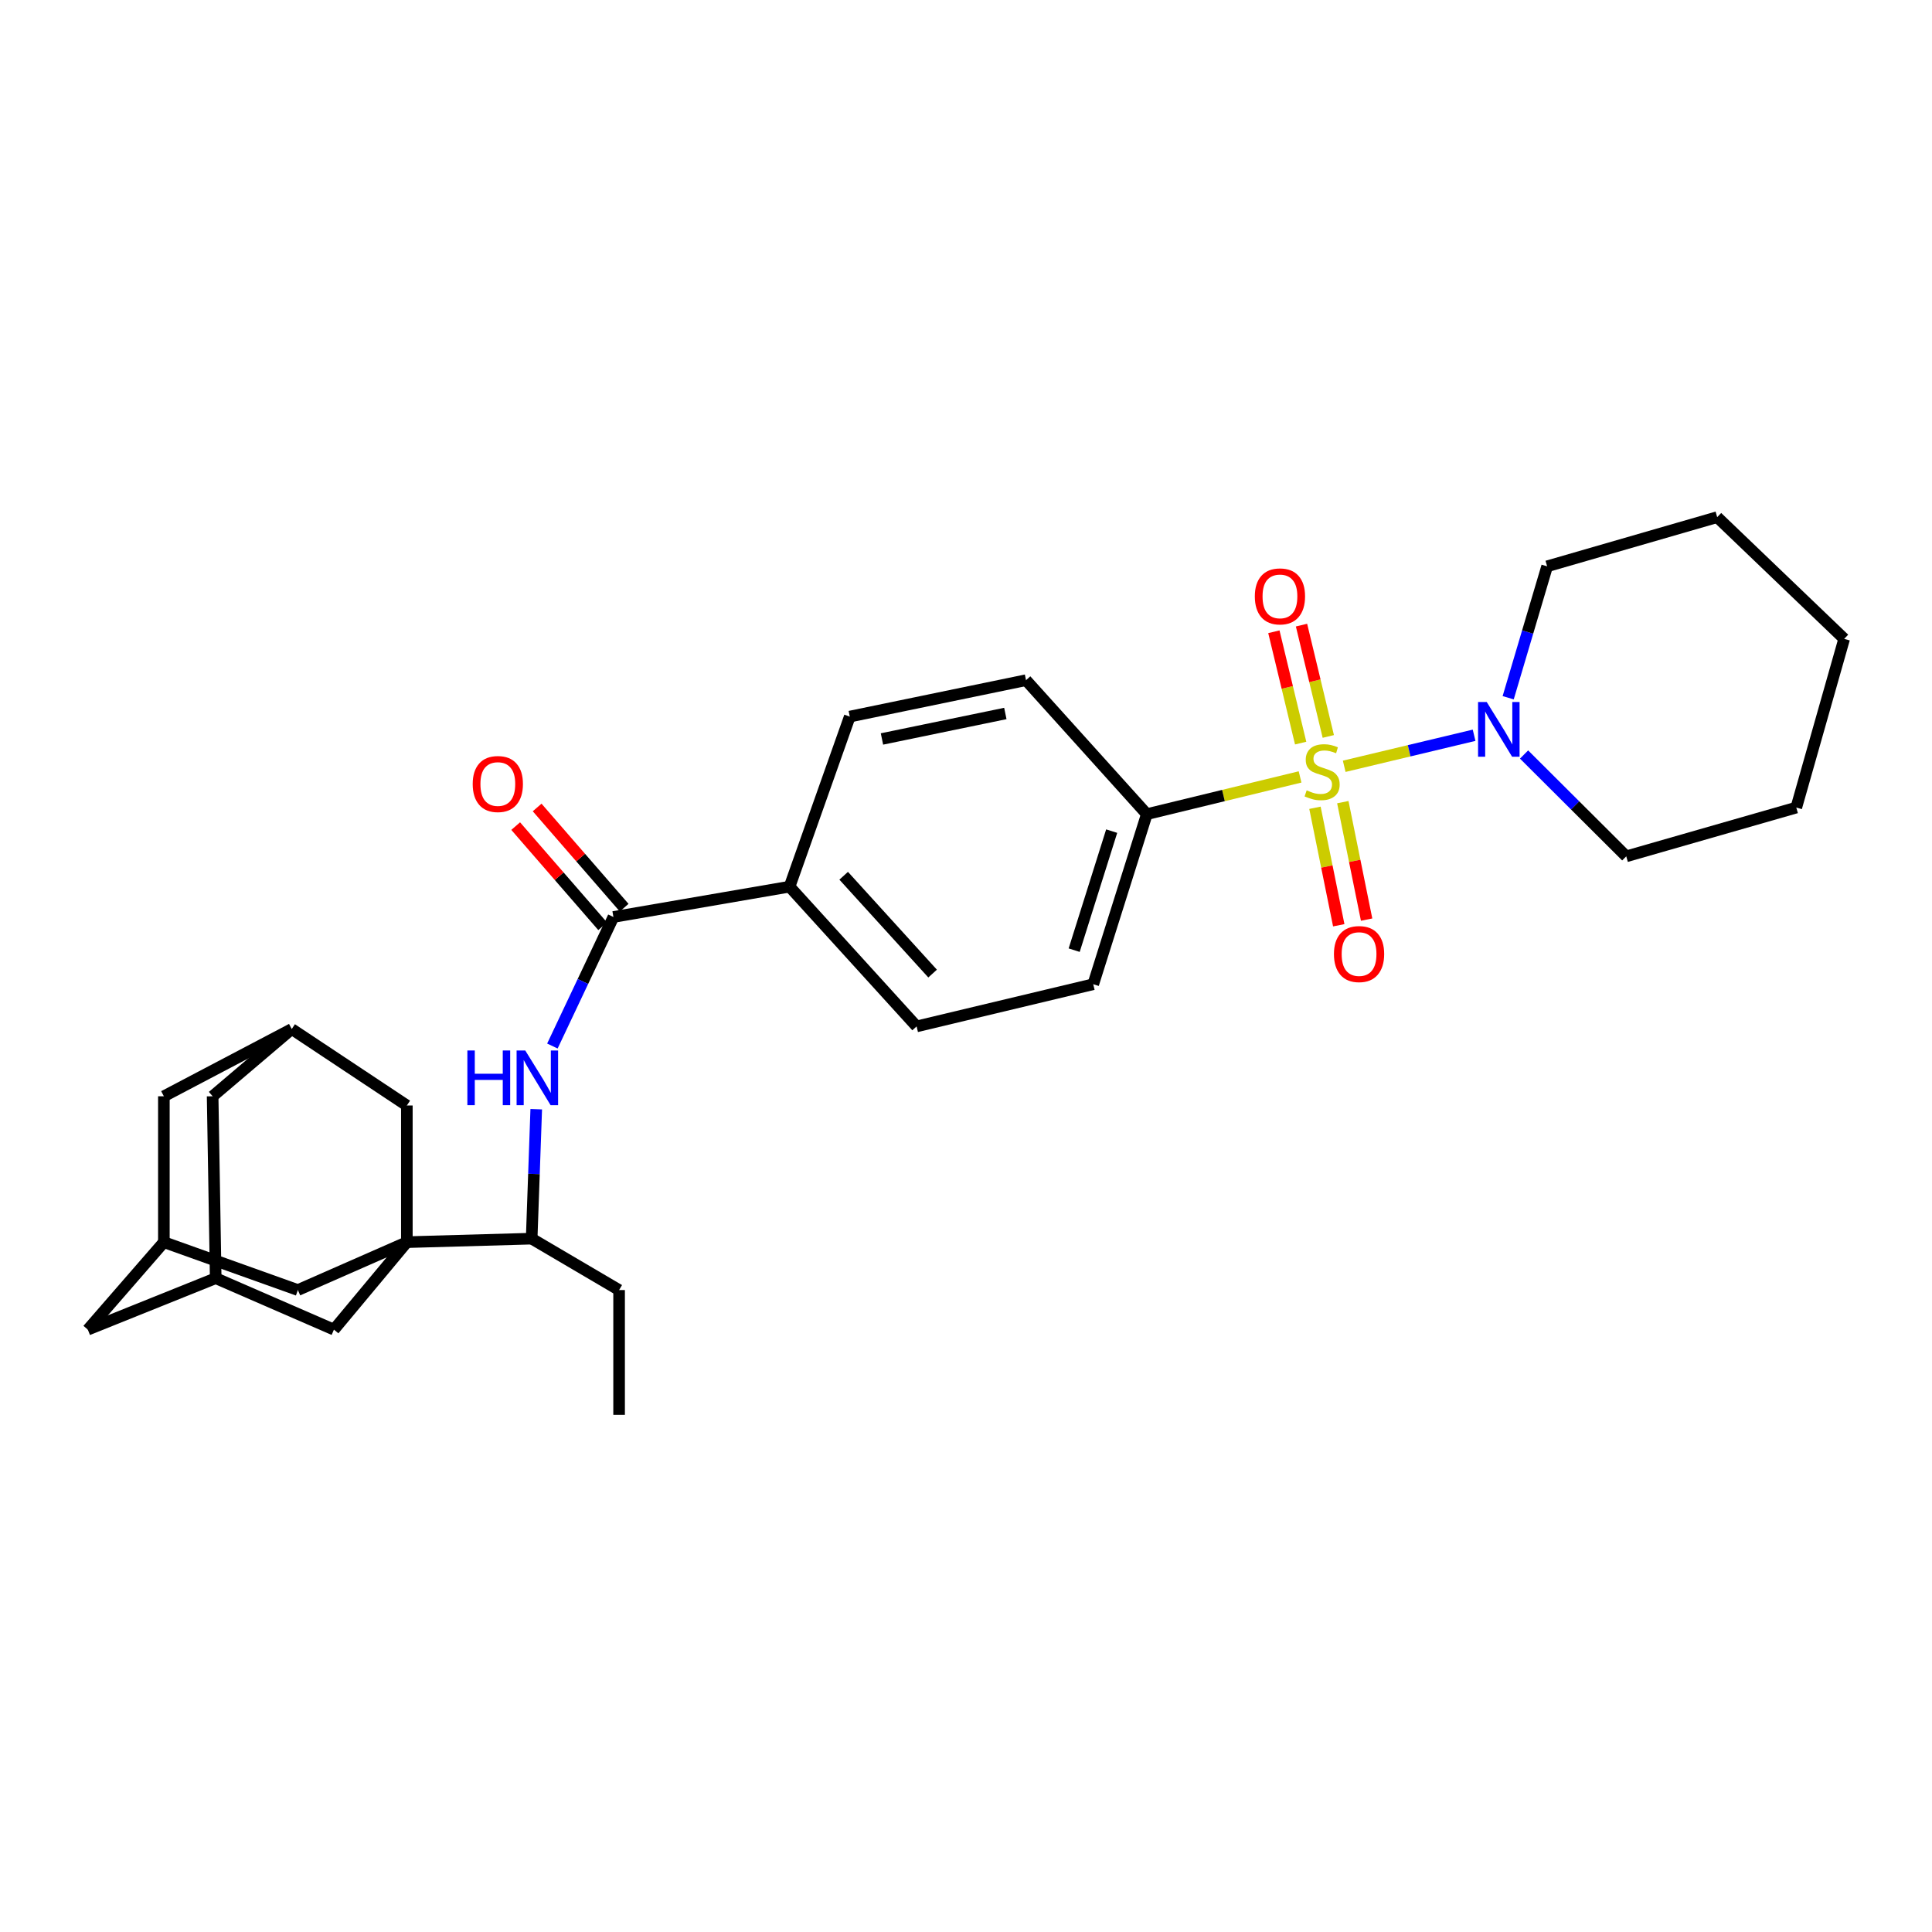 <?xml version='1.0' encoding='iso-8859-1'?>
<svg version='1.1' baseProfile='full'
              xmlns='http://www.w3.org/2000/svg'
                      xmlns:rdkit='http://www.rdkit.org/xml'
                      xmlns:xlink='http://www.w3.org/1999/xlink'
                  xml:space='preserve'
width='1000px' height='1000px' viewBox='0 0 1000 1000'>
<!-- END OF HEADER -->
<rect style='opacity:1.0;fill:#FFFFFF;stroke:none' width='1000' height='1000' x='0' y='0'> </rect>
<path class='bond-1' d='M 695.76,396.629 L 729.373,388.599' style='fill:none;fill-rule:evenodd;stroke:#CCCC00;stroke-width:6px;stroke-linecap:butt;stroke-linejoin:miter;stroke-opacity:1' />
<path class='bond-1' d='M 729.373,388.599 L 762.986,380.569' style='fill:none;fill-rule:evenodd;stroke:#0000FF;stroke-width:6px;stroke-linecap:butt;stroke-linejoin:miter;stroke-opacity:1' />
<path class='bond-4' d='M 672.915,402.133 L 633.255,411.768' style='fill:none;fill-rule:evenodd;stroke:#CCCC00;stroke-width:6px;stroke-linecap:butt;stroke-linejoin:miter;stroke-opacity:1' />
<path class='bond-4' d='M 633.255,411.768 L 593.595,421.403' style='fill:none;fill-rule:evenodd;stroke:#000000;stroke-width:6px;stroke-linecap:butt;stroke-linejoin:miter;stroke-opacity:1' />
<path class='bond-6' d='M 680.621,418.107 L 686.78,448.51' style='fill:none;fill-rule:evenodd;stroke:#CCCC00;stroke-width:6px;stroke-linecap:butt;stroke-linejoin:miter;stroke-opacity:1' />
<path class='bond-6' d='M 686.78,448.51 L 692.938,478.913' style='fill:none;fill-rule:evenodd;stroke:#FF0000;stroke-width:6px;stroke-linecap:butt;stroke-linejoin:miter;stroke-opacity:1' />
<path class='bond-6' d='M 695.041,415.187 L 701.199,445.589' style='fill:none;fill-rule:evenodd;stroke:#CCCC00;stroke-width:6px;stroke-linecap:butt;stroke-linejoin:miter;stroke-opacity:1' />
<path class='bond-6' d='M 701.199,445.589 L 707.358,475.992' style='fill:none;fill-rule:evenodd;stroke:#FF0000;stroke-width:6px;stroke-linecap:butt;stroke-linejoin:miter;stroke-opacity:1' />
<path class='bond-7' d='M 687.523,381.185 L 680.592,352.372' style='fill:none;fill-rule:evenodd;stroke:#CCCC00;stroke-width:6px;stroke-linecap:butt;stroke-linejoin:miter;stroke-opacity:1' />
<path class='bond-7' d='M 680.592,352.372 L 673.66,323.559' style='fill:none;fill-rule:evenodd;stroke:#FF0000;stroke-width:6px;stroke-linecap:butt;stroke-linejoin:miter;stroke-opacity:1' />
<path class='bond-7' d='M 673.219,384.627 L 666.287,355.813' style='fill:none;fill-rule:evenodd;stroke:#CCCC00;stroke-width:6px;stroke-linecap:butt;stroke-linejoin:miter;stroke-opacity:1' />
<path class='bond-7' d='M 666.287,355.813 L 659.356,327' style='fill:none;fill-rule:evenodd;stroke:#FF0000;stroke-width:6px;stroke-linecap:butt;stroke-linejoin:miter;stroke-opacity:1' />
<path class='bond-0' d='M 210.584,642.938 L 275.188,641.124' style='fill:none;fill-rule:evenodd;stroke:#000000;stroke-width:6px;stroke-linecap:butt;stroke-linejoin:miter;stroke-opacity:1' />
<path class='bond-8' d='M 210.584,642.938 L 210.584,572.205' style='fill:none;fill-rule:evenodd;stroke:#000000;stroke-width:6px;stroke-linecap:butt;stroke-linejoin:miter;stroke-opacity:1' />
<path class='bond-9' d='M 210.584,642.938 L 154.179,667.729' style='fill:none;fill-rule:evenodd;stroke:#000000;stroke-width:6px;stroke-linecap:butt;stroke-linejoin:miter;stroke-opacity:1' />
<path class='bond-10' d='M 210.584,642.938 L 172.847,688.212' style='fill:none;fill-rule:evenodd;stroke:#000000;stroke-width:6px;stroke-linecap:butt;stroke-linejoin:miter;stroke-opacity:1' />
<path class='bond-23' d='M 780.632,361.151 L 790.713,327.14' style='fill:none;fill-rule:evenodd;stroke:#0000FF;stroke-width:6px;stroke-linecap:butt;stroke-linejoin:miter;stroke-opacity:1' />
<path class='bond-23' d='M 790.713,327.14 L 800.793,293.128' style='fill:none;fill-rule:evenodd;stroke:#000000;stroke-width:6px;stroke-linecap:butt;stroke-linejoin:miter;stroke-opacity:1' />
<path class='bond-24' d='M 788.851,390.534 L 815.297,416.889' style='fill:none;fill-rule:evenodd;stroke:#0000FF;stroke-width:6px;stroke-linecap:butt;stroke-linejoin:miter;stroke-opacity:1' />
<path class='bond-24' d='M 815.297,416.889 L 841.743,443.243' style='fill:none;fill-rule:evenodd;stroke:#000000;stroke-width:6px;stroke-linecap:butt;stroke-linejoin:miter;stroke-opacity:1' />
<path class='bond-2' d='M 317.502,474.629 L 408.677,458.936' style='fill:none;fill-rule:evenodd;stroke:#000000;stroke-width:6px;stroke-linecap:butt;stroke-linejoin:miter;stroke-opacity:1' />
<path class='bond-3' d='M 317.502,474.629 L 301.708,508.026' style='fill:none;fill-rule:evenodd;stroke:#000000;stroke-width:6px;stroke-linecap:butt;stroke-linejoin:miter;stroke-opacity:1' />
<path class='bond-3' d='M 301.708,508.026 L 285.915,541.422' style='fill:none;fill-rule:evenodd;stroke:#0000FF;stroke-width:6px;stroke-linecap:butt;stroke-linejoin:miter;stroke-opacity:1' />
<path class='bond-15' d='M 323.056,469.806 L 300.54,443.876' style='fill:none;fill-rule:evenodd;stroke:#000000;stroke-width:6px;stroke-linecap:butt;stroke-linejoin:miter;stroke-opacity:1' />
<path class='bond-15' d='M 300.54,443.876 L 278.024,417.945' style='fill:none;fill-rule:evenodd;stroke:#FF0000;stroke-width:6px;stroke-linecap:butt;stroke-linejoin:miter;stroke-opacity:1' />
<path class='bond-15' d='M 311.947,479.452 L 289.431,453.522' style='fill:none;fill-rule:evenodd;stroke:#000000;stroke-width:6px;stroke-linecap:butt;stroke-linejoin:miter;stroke-opacity:1' />
<path class='bond-15' d='M 289.431,453.522 L 266.915,427.591' style='fill:none;fill-rule:evenodd;stroke:#FF0000;stroke-width:6px;stroke-linecap:butt;stroke-linejoin:miter;stroke-opacity:1' />
<path class='bond-5' d='M 277.556,574.127 L 276.372,607.625' style='fill:none;fill-rule:evenodd;stroke:#0000FF;stroke-width:6px;stroke-linecap:butt;stroke-linejoin:miter;stroke-opacity:1' />
<path class='bond-5' d='M 276.372,607.625 L 275.188,641.124' style='fill:none;fill-rule:evenodd;stroke:#000000;stroke-width:6px;stroke-linecap:butt;stroke-linejoin:miter;stroke-opacity:1' />
<path class='bond-16' d='M 593.595,421.403 L 565.862,509.432' style='fill:none;fill-rule:evenodd;stroke:#000000;stroke-width:6px;stroke-linecap:butt;stroke-linejoin:miter;stroke-opacity:1' />
<path class='bond-16' d='M 575.403,430.187 L 555.99,491.807' style='fill:none;fill-rule:evenodd;stroke:#000000;stroke-width:6px;stroke-linecap:butt;stroke-linejoin:miter;stroke-opacity:1' />
<path class='bond-17' d='M 593.595,421.403 L 531.068,352.059' style='fill:none;fill-rule:evenodd;stroke:#000000;stroke-width:6px;stroke-linecap:butt;stroke-linejoin:miter;stroke-opacity:1' />
<path class='bond-25' d='M 275.188,641.124 L 320.444,667.729' style='fill:none;fill-rule:evenodd;stroke:#000000;stroke-width:6px;stroke-linecap:butt;stroke-linejoin:miter;stroke-opacity:1' />
<path class='bond-11' d='M 210.584,572.205 L 150.999,532.629' style='fill:none;fill-rule:evenodd;stroke:#000000;stroke-width:6px;stroke-linecap:butt;stroke-linejoin:miter;stroke-opacity:1' />
<path class='bond-12' d='M 154.179,667.729 L 84.818,642.938' style='fill:none;fill-rule:evenodd;stroke:#000000;stroke-width:6px;stroke-linecap:butt;stroke-linejoin:miter;stroke-opacity:1' />
<path class='bond-13' d='M 172.847,688.212 L 111.652,661.59' style='fill:none;fill-rule:evenodd;stroke:#000000;stroke-width:6px;stroke-linecap:butt;stroke-linejoin:miter;stroke-opacity:1' />
<path class='bond-32' d='M 150.999,532.629 L 110.058,567.431' style='fill:none;fill-rule:evenodd;stroke:#000000;stroke-width:6px;stroke-linecap:butt;stroke-linejoin:miter;stroke-opacity:1' />
<path class='bond-34' d='M 150.999,532.629 L 84.818,567.431' style='fill:none;fill-rule:evenodd;stroke:#000000;stroke-width:6px;stroke-linecap:butt;stroke-linejoin:miter;stroke-opacity:1' />
<path class='bond-20' d='M 84.818,642.938 L 84.818,567.431' style='fill:none;fill-rule:evenodd;stroke:#000000;stroke-width:6px;stroke-linecap:butt;stroke-linejoin:miter;stroke-opacity:1' />
<path class='bond-33' d='M 84.818,642.938 L 45.455,688.212' style='fill:none;fill-rule:evenodd;stroke:#000000;stroke-width:6px;stroke-linecap:butt;stroke-linejoin:miter;stroke-opacity:1' />
<path class='bond-21' d='M 111.652,661.59 L 45.455,688.212' style='fill:none;fill-rule:evenodd;stroke:#000000;stroke-width:6px;stroke-linecap:butt;stroke-linejoin:miter;stroke-opacity:1' />
<path class='bond-22' d='M 111.652,661.59 L 110.058,567.431' style='fill:none;fill-rule:evenodd;stroke:#000000;stroke-width:6px;stroke-linecap:butt;stroke-linejoin:miter;stroke-opacity:1' />
<path class='bond-14' d='M 408.677,458.936 L 439.843,370.908' style='fill:none;fill-rule:evenodd;stroke:#000000;stroke-width:6px;stroke-linecap:butt;stroke-linejoin:miter;stroke-opacity:1' />
<path class='bond-30' d='M 408.677,458.936 L 474.433,531.264' style='fill:none;fill-rule:evenodd;stroke:#000000;stroke-width:6px;stroke-linecap:butt;stroke-linejoin:miter;stroke-opacity:1' />
<path class='bond-30' d='M 436.684,453.291 L 482.713,503.92' style='fill:none;fill-rule:evenodd;stroke:#000000;stroke-width:6px;stroke-linecap:butt;stroke-linejoin:miter;stroke-opacity:1' />
<path class='bond-18' d='M 565.862,509.432 L 474.433,531.264' style='fill:none;fill-rule:evenodd;stroke:#000000;stroke-width:6px;stroke-linecap:butt;stroke-linejoin:miter;stroke-opacity:1' />
<path class='bond-19' d='M 531.068,352.059 L 439.843,370.908' style='fill:none;fill-rule:evenodd;stroke:#000000;stroke-width:6px;stroke-linecap:butt;stroke-linejoin:miter;stroke-opacity:1' />
<path class='bond-19' d='M 520.361,369.295 L 456.503,382.488' style='fill:none;fill-rule:evenodd;stroke:#000000;stroke-width:6px;stroke-linecap:butt;stroke-linejoin:miter;stroke-opacity:1' />
<path class='bond-26' d='M 800.793,293.128 L 888.814,267.676' style='fill:none;fill-rule:evenodd;stroke:#000000;stroke-width:6px;stroke-linecap:butt;stroke-linejoin:miter;stroke-opacity:1' />
<path class='bond-27' d='M 841.743,443.243 L 929.755,417.995' style='fill:none;fill-rule:evenodd;stroke:#000000;stroke-width:6px;stroke-linecap:butt;stroke-linejoin:miter;stroke-opacity:1' />
<path class='bond-28' d='M 320.444,667.729 L 320.444,732.324' style='fill:none;fill-rule:evenodd;stroke:#000000;stroke-width:6px;stroke-linecap:butt;stroke-linejoin:miter;stroke-opacity:1' />
<path class='bond-31' d='M 888.814,267.676 L 954.545,330.669' style='fill:none;fill-rule:evenodd;stroke:#000000;stroke-width:6px;stroke-linecap:butt;stroke-linejoin:miter;stroke-opacity:1' />
<path class='bond-29' d='M 929.755,417.995 L 954.545,330.669' style='fill:none;fill-rule:evenodd;stroke:#000000;stroke-width:6px;stroke-linecap:butt;stroke-linejoin:miter;stroke-opacity:1' />
<path  class='atom-0' d='M 676.329 409.08
Q 676.649 409.2, 677.969 409.76
Q 679.289 410.32, 680.729 410.68
Q 682.209 411, 683.649 411
Q 686.329 411, 687.889 409.72
Q 689.449 408.4, 689.449 406.12
Q 689.449 404.56, 688.649 403.6
Q 687.889 402.64, 686.689 402.12
Q 685.489 401.6, 683.489 401
Q 680.969 400.24, 679.449 399.52
Q 677.969 398.8, 676.889 397.28
Q 675.849 395.76, 675.849 393.2
Q 675.849 389.64, 678.249 387.44
Q 680.689 385.24, 685.489 385.24
Q 688.769 385.24, 692.489 386.8
L 691.569 389.88
Q 688.169 388.48, 685.609 388.48
Q 682.849 388.48, 681.329 389.64
Q 679.809 390.76, 679.849 392.72
Q 679.849 394.24, 680.609 395.16
Q 681.409 396.08, 682.529 396.6
Q 683.689 397.12, 685.609 397.72
Q 688.169 398.52, 689.689 399.32
Q 691.209 400.12, 692.289 401.76
Q 693.409 403.36, 693.409 406.12
Q 693.409 410.04, 690.769 412.16
Q 688.169 414.24, 683.809 414.24
Q 681.289 414.24, 679.369 413.68
Q 677.489 413.16, 675.249 412.24
L 676.329 409.08
' fill='#CCCC00'/>
<path  class='atom-2' d='M 769.523 363.352
L 778.803 378.352
Q 779.723 379.832, 781.203 382.512
Q 782.683 385.192, 782.763 385.352
L 782.763 363.352
L 786.523 363.352
L 786.523 391.672
L 782.643 391.672
L 772.683 375.272
Q 771.523 373.352, 770.283 371.152
Q 769.083 368.952, 768.723 368.272
L 768.723 391.672
L 765.043 391.672
L 765.043 363.352
L 769.523 363.352
' fill='#0000FF'/>
<path  class='atom-4' d='M 241.91 543.725
L 245.75 543.725
L 245.75 555.765
L 260.23 555.765
L 260.23 543.725
L 264.07 543.725
L 264.07 572.045
L 260.23 572.045
L 260.23 558.965
L 245.75 558.965
L 245.75 572.045
L 241.91 572.045
L 241.91 543.725
' fill='#0000FF'/>
<path  class='atom-4' d='M 271.87 543.725
L 281.15 558.725
Q 282.07 560.205, 283.55 562.885
Q 285.03 565.565, 285.11 565.725
L 285.11 543.725
L 288.87 543.725
L 288.87 572.045
L 284.99 572.045
L 275.03 555.645
Q 273.87 553.725, 272.63 551.525
Q 271.43 549.325, 271.07 548.645
L 271.07 572.045
L 267.39 572.045
L 267.39 543.725
L 271.87 543.725
' fill='#0000FF'/>
<path  class='atom-7' d='M 690.447 493.819
Q 690.447 487.019, 693.807 483.219
Q 697.167 479.419, 703.447 479.419
Q 709.727 479.419, 713.087 483.219
Q 716.447 487.019, 716.447 493.819
Q 716.447 500.699, 713.047 504.619
Q 709.647 508.499, 703.447 508.499
Q 697.207 508.499, 693.807 504.619
Q 690.447 500.739, 690.447 493.819
M 703.447 505.299
Q 707.767 505.299, 710.087 502.419
Q 712.447 499.499, 712.447 493.819
Q 712.447 488.259, 710.087 485.459
Q 707.767 482.619, 703.447 482.619
Q 699.127 482.619, 696.767 485.419
Q 694.447 488.219, 694.447 493.819
Q 694.447 499.539, 696.767 502.419
Q 699.127 505.299, 703.447 505.299
' fill='#FF0000'/>
<path  class='atom-8' d='M 649.498 308.689
Q 649.498 301.889, 652.858 298.089
Q 656.218 294.289, 662.498 294.289
Q 668.778 294.289, 672.138 298.089
Q 675.498 301.889, 675.498 308.689
Q 675.498 315.569, 672.098 319.489
Q 668.698 323.369, 662.498 323.369
Q 656.258 323.369, 652.858 319.489
Q 649.498 315.609, 649.498 308.689
M 662.498 320.169
Q 666.818 320.169, 669.138 317.289
Q 671.498 314.369, 671.498 308.689
Q 671.498 303.129, 669.138 300.329
Q 666.818 297.489, 662.498 297.489
Q 658.178 297.489, 655.818 300.289
Q 653.498 303.089, 653.498 308.689
Q 653.498 314.409, 655.818 317.289
Q 658.178 320.169, 662.498 320.169
' fill='#FF0000'/>
<path  class='atom-16' d='M 244.672 405.807
Q 244.672 399.007, 248.032 395.207
Q 251.392 391.407, 257.672 391.407
Q 263.952 391.407, 267.312 395.207
Q 270.672 399.007, 270.672 405.807
Q 270.672 412.687, 267.272 416.607
Q 263.872 420.487, 257.672 420.487
Q 251.432 420.487, 248.032 416.607
Q 244.672 412.727, 244.672 405.807
M 257.672 417.287
Q 261.992 417.287, 264.312 414.407
Q 266.672 411.487, 266.672 405.807
Q 266.672 400.247, 264.312 397.447
Q 261.992 394.607, 257.672 394.607
Q 253.352 394.607, 250.992 397.407
Q 248.672 400.207, 248.672 405.807
Q 248.672 411.527, 250.992 414.407
Q 253.352 417.287, 257.672 417.287
' fill='#FF0000'/>
</svg>
